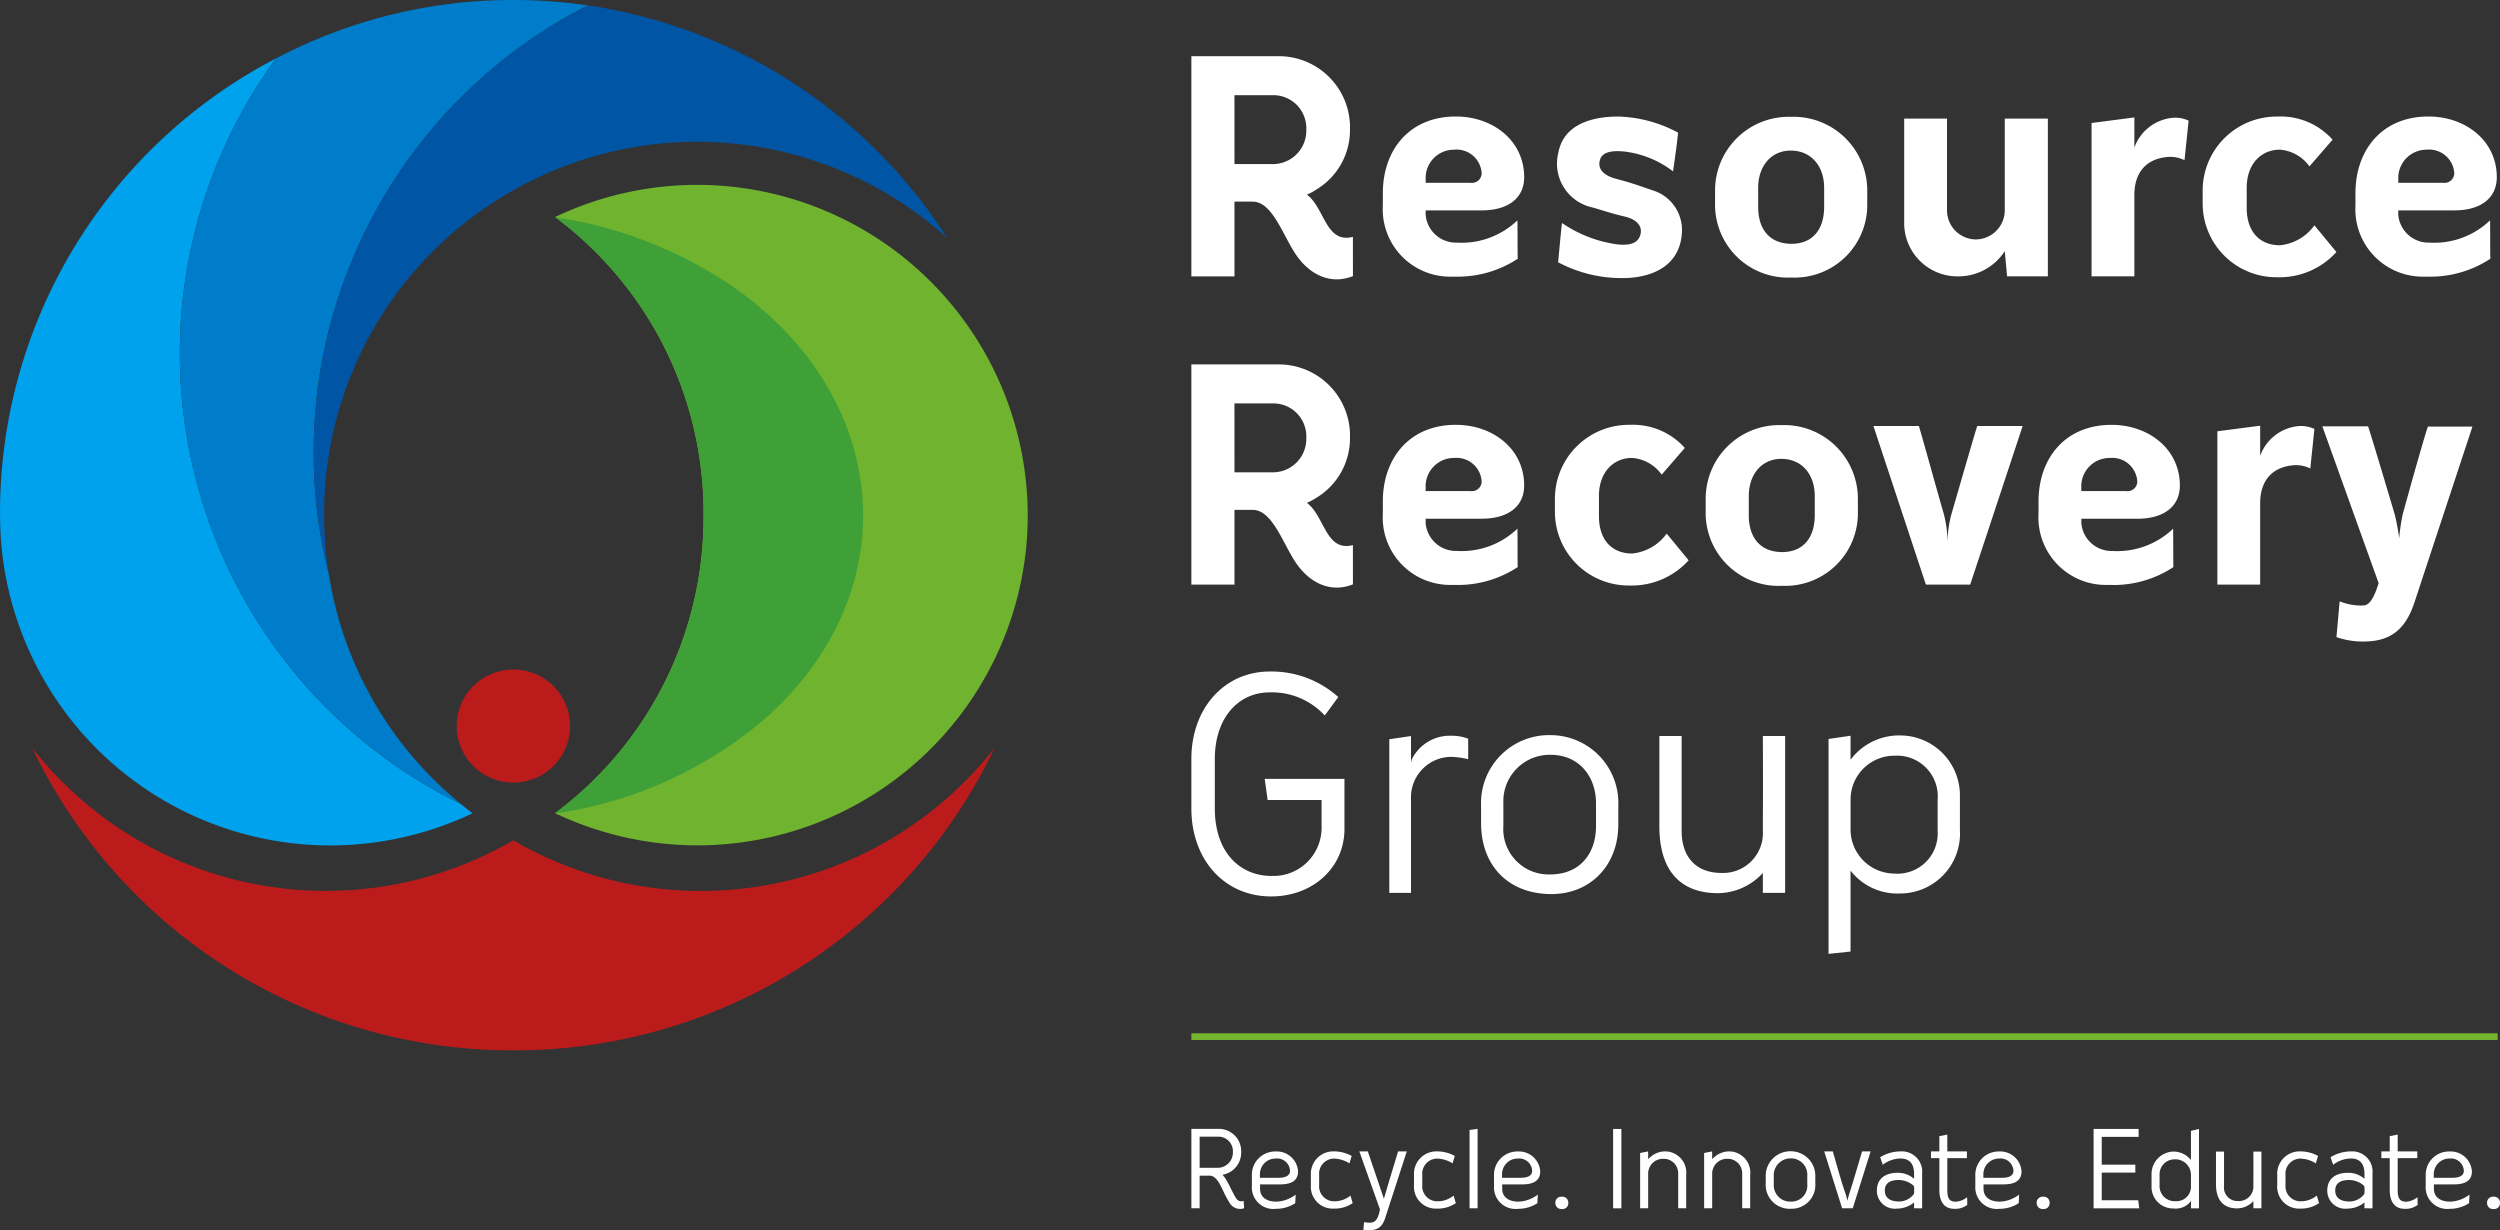 <svg xmlns="http://www.w3.org/2000/svg" width="248.62" height="122.338" viewBox="0 0 248.62 122.338">
  <rect x="0" y="0" width="248.62" height="122.338" fill="#333333" stroke="none"/>
  <g id="Group_5645" data-name="Group 5645" transform="translate(729.355 418.81)">
    <g id="Group_5637" data-name="Group 5637" transform="translate(-610.876 -316.053)">
      <rect id="Rectangle_2019" data-name="Rectangle 2019" width="129.908" height="0.67" transform="translate(0 0)" fill="#74b42e"/>
    </g>
    <g id="Group_5638" data-name="Group 5638" transform="translate(-729.355 -418.81)">
      <ellipse id="Ellipse_93" data-name="Ellipse 93" cx="5.639" cy="5.625" rx="5.639" ry="5.625" transform="translate(45.414 66.577)" fill="#bc1b1c"/>
      <path id="Path_9437" data-name="Path 9437" d="M-599.991-356.574l0-.087c.034-.561.046-1.113.052-1.666v-.317a32.9,32.9,0,0,0-32.848-32.723,32.983,32.983,0,0,0-14.156,3.2,36.654,36.654,0,0,1,14.766,29.64,36.665,36.665,0,0,1-14.766,29.647,32.992,32.992,0,0,0,14.156,3.2A32.865,32.865,0,0,0-599.991-356.574Z" transform="translate(702.144 409.749)" fill="#70b32f"/>
      <path id="Path_9438" data-name="Path 9438" d="M-616.392-354.914c.747-9.064-3.624-18.291-12.87-24.737a42.173,42.173,0,0,0-17.641-6.892,36.65,36.65,0,0,1,14.729,29.61,36.665,36.665,0,0,1-14.766,29.647l.037.016a40.78,40.78,0,0,0,21.209-9.743C-619.993-342.2-616.919-348.519-616.392-354.914Z" transform="translate(702.144 408.156)" fill="#3fa037"/>
      <path id="Path_9439" data-name="Path 9439" d="M-710.3-370.254a49.753,49.753,0,0,1,8.376-40.044c.245-.129.487-.262.735-.387a50.927,50.927,0,0,0-28.164,45.665l.006.312c.007.547.019,1.089.052,1.618v.169a32.843,32.843,0,0,0,32.778,30.87,32.993,32.993,0,0,0,14.161-3.2c-.4-.3-.8-.616-1.187-.934h0A49.8,49.8,0,0,1-710.3-370.254Z" transform="translate(729.355 416.128)" fill="#00a1ed"/>
      <path id="Path_9440" data-name="Path 9440" d="M-642.089-418.005h0c.23.034.463.06.691.1C-641.626-417.945-641.859-417.971-642.089-418.005Z" transform="translate(700.542 418.544)" fill="#0055a5"/>
      <path id="Path_9441" data-name="Path 9441" d="M-662.089-418.271a50.9,50.9,0,0,0-7.353-.539,50.478,50.478,0,0,0-22.936,5.442c-.249.125-.49.259-.735.387a49.754,49.754,0,0,0-8.376,40.044,49.8,49.8,0,0,0,26.758,34.064h0a37.193,37.193,0,0,1-4.986-4.927c-.031-.038-.063-.074-.094-.111q-.694-.837-1.336-1.713l-.141-.192q-.621-.857-1.192-1.749l-.149-.235q-.56-.89-1.07-1.811c-.044-.078-.085-.157-.128-.236-.339-.626-.663-1.26-.967-1.906-.027-.058-.052-.117-.08-.176-.312-.676-.608-1.36-.88-2.056a36.837,36.837,0,0,1-2.074-7.648h0a49.562,49.562,0,0,1,1.951-30.439A49.778,49.778,0,0,1-662.089-418.271Z" transform="translate(720.543 418.81)" fill="#007dca"/>
      <path id="Path_9442" data-name="Path 9442" d="M-654.789-417.9l-.047-.007c-.228-.037-.461-.063-.691-.1a49.778,49.778,0,0,0-23.787,26.2,49.562,49.562,0,0,0-1.951,30.439h0q-.112-.7-.2-1.4c-.007-.06-.013-.119-.021-.18-.048-.42-.093-.841-.127-1.263-.015-.182-.025-.366-.038-.549-.021-.32-.046-.64-.059-.961-.023-.53-.036-1.062-.036-1.6A36.894,36.894,0,0,1-664-398.989a37.075,37.075,0,0,1,19.385-5.458,37.161,37.161,0,0,1,24.831,9.562A51.424,51.424,0,0,0-654.789-417.9Z" transform="translate(713.981 418.544)" fill="#0055a5"/>
      <path id="Path_9443" data-name="Path 9443" d="M-676.74-298.6a37.007,37.007,0,0,1-18.653,5.03A37.046,37.046,0,0,1-724.6-307.811a52.877,52.877,0,0,0,47.865,30.1,52.887,52.887,0,0,0,47.876-30.106,37.06,37.06,0,0,1-29.223,14.254A37.005,37.005,0,0,1-676.74-298.6Z" transform="translate(727.787 382.165)" fill="#bc1b1c"/>
    </g>
    <g id="Group_5639" data-name="Group 5639" transform="translate(-610.876 -382.57)">
      <path id="Path_9444" data-name="Path 9444" d="M-536.408-342.836c-2.1.846-4.082-.029-5.453-1.837-1.4-1.837-2.45-5.57-4.519-5.57h-1.809v7.436h-4.286v-21.9h8.6a7.085,7.085,0,0,1,7.174,7.29,6.9,6.9,0,0,1-3.354,5.978,5.348,5.348,0,0,1-.933.5c1.779,1.312,1.866,4.9,4.578,4.2Zm-11.781-11.139h3.733a3.328,3.328,0,0,0,3.411-3.44,3.278,3.278,0,0,0-3.208-3.412h-3.937Z" transform="translate(552.475 364.707)" fill="#fff"/>
      <path id="Path_9445" data-name="Path 9445" d="M-517.253-339.817a6.7,6.7,0,0,1-6.794-7.086v-1.224c0-4.229,2.595-7.611,7.261-7.611,3.674,0,6.794,2.391,6.794,6.036,0,2.042-1.545,3.3-4.228,3.3h-5.57v.437a3.025,3.025,0,0,0,3.091,2.77,8.032,8.032,0,0,0,6.036-2.216c.029,1.779,0,2.624.029,3.82a10.812,10.812,0,0,1-5.744,1.778Zm-2.537-9.331h4.462a.974.974,0,0,0,1.109-.933,2.5,2.5,0,0,0-2.742-2.362,2.816,2.816,0,0,0-2.829,2.916Z" transform="translate(543.089 361.746)" fill="#fff"/>
      <path id="Path_9446" data-name="Path 9446" d="M-485.2-342.266a7.6,7.6,0,0,1-5.832,2.507h-.117a7.33,7.33,0,0,1-7.349-7.319v-1.312a7.355,7.355,0,0,1,7.349-7.348h.117a6.906,6.906,0,0,1,5.453,2.3l-2.3,2.654a3.99,3.99,0,0,0-2.945-1.663c-1.809,0-3.295,1.371-3.295,3.791v1.983c0,2.595,1.486,3.732,3.295,3.732a4.791,4.791,0,0,0,3.44-1.983Z" transform="translate(534.652 361.746)" fill="#fff"/>
      <path id="Path_9447" data-name="Path 9447" d="M-476.115-347.092v-1.254a7.319,7.319,0,0,1,7.524-7.348,7.33,7.33,0,0,1,7.611,7.377v1.253a7.217,7.217,0,0,1-7.523,7.349A7.247,7.247,0,0,1-476.115-347.092Zm7.611,4.024c2.011,0,3.237-1.342,3.237-3.675v-1.895c0-2.158-1.283-3.7-3.324-3.7-1.954,0-3.237,1.545-3.237,3.7v1.895C-471.828-344.351-470.545-343.068-468.5-343.068Z" transform="translate(527.263 361.731)" fill="#fff"/>
      <path id="Path_9448" data-name="Path 9448" d="M-445.994-339.788l-5.22-15.776h4.52c.378,1.225,1.808,6.444,2.449,8.631a11.773,11.773,0,0,1,.409,3.091,11.083,11.083,0,0,1,.409-3.062c.67-2.275,2.129-7.378,2.537-8.661h4.52l-5.22,15.776Z" transform="translate(519.042 361.688)" fill="#fff"/>
      <path id="Path_9449" data-name="Path 9449" d="M-419.91-339.817A6.7,6.7,0,0,1-426.7-346.9v-1.224c0-4.229,2.595-7.611,7.26-7.611,3.675,0,6.795,2.391,6.795,6.036,0,2.042-1.546,3.3-4.229,3.3h-5.57v.437a3.025,3.025,0,0,0,3.091,2.77,8.033,8.033,0,0,0,6.036-2.216c.029,1.779,0,2.624.029,3.82a10.813,10.813,0,0,1-5.744,1.778Zm-2.537-9.331h4.462a.973.973,0,0,0,1.108-.933,2.5,2.5,0,0,0-2.741-2.362,2.816,2.816,0,0,0-2.829,2.916Z" transform="translate(510.949 361.746)" fill="#fff"/>
      <path id="Path_9450" data-name="Path 9450" d="M-400.148-355.053l4.257-.554v3a4.486,4.486,0,0,1,3.994-2.974,3.254,3.254,0,0,1,1.4.292l-.408,3.937a3.148,3.148,0,0,0-1.691-.321c-2.012.175-3.295,1.429-3.295,3.79v8.078h-4.257Z" transform="translate(502.181 361.703)" fill="#fff"/>
      <path id="Path_9451" data-name="Path 9451" d="M-376.573-346.743c.2-.758,1.983-7.2,2.507-8.749h4.432l-5.8,17.584c-.9,2.653-2.42,3.791-5.015,3.791a7.921,7.921,0,0,1-2.712-.437l.32-3.557a5.647,5.647,0,0,0,2.362.409c.554-.029.991-.555,1.517-2.216l-5.6-15.6h4.549c.409,1.225,2.1,6.911,2.654,8.777a20.782,20.782,0,0,1,.437,2.361A19.663,19.663,0,0,1-376.573-346.743Z" transform="translate(497.035 361.674)" fill="#fff"/>
    </g>
    <g id="Group_5640" data-name="Group 5640" transform="translate(-610.876 -352.029)">
      <path id="Path_9452" data-name="Path 9452" d="M-552.475-305.494v-4.929c0-5.044,3.295-8.689,7.786-8.689a9.927,9.927,0,0,1,6.823,2.537l-1.341,1.837a7.15,7.15,0,0,0-5.482-2.3c-3.121,0-5.453,2.537-5.453,6.618v4.929c0,4.519,2.653,6.706,5.6,6.706a4.785,4.785,0,0,0,5.016-4.811v-2.741h-5.365l-.292-2.1h7.932v4.987c0,3.85-3.149,6.706-7.29,6.706C-549.238-296.747-552.475-300.45-552.475-305.494Z" transform="translate(552.475 319.112)" fill="#fff"/>
      <path id="Path_9453" data-name="Path 9453" d="M-523.089-309.229l2.158-.32v2.624l.087-.321a4.223,4.223,0,0,1,3.908-2.333,4.7,4.7,0,0,1,1.691.291v2.042a8.331,8.331,0,0,0-1.662-.233,4.024,4.024,0,0,0-4.024,3.878v9.652h-2.158Z" transform="translate(542.773 315.965)" fill="#fff"/>
      <path id="Path_9454" data-name="Path 9454" d="M-509.463-300.917v-1.721a6.762,6.762,0,0,1,6.941-7.028,6.753,6.753,0,0,1,6.706,7.057v1.837c0,4.024-2.742,6.911-6.649,6.911C-506.78-293.861-509.463-296.719-509.463-300.917Zm2.217-1.983v2.274a4.509,4.509,0,0,0,4.665,4.812c2.916,0,4.549-2.042,4.549-4.812V-302.9c0-2.537-1.575-4.811-4.549-4.811A4.618,4.618,0,0,0-507.246-302.9Z" transform="translate(538.274 315.993)" fill="#fff"/>
      <path id="Path_9455" data-name="Path 9455" d="M-480.778-309.535v9.418c0,2.653,1.458,4.2,3.994,4.2a3.966,3.966,0,0,0,4.083-4.2c0-1.691.029-3.3,0-9.418h2.216v15.6H-472.7v-1.983a6.11,6.11,0,0,1-4.461,2.012c-3.616,0-5.832-2.1-5.832-6.649v-8.981Z" transform="translate(529.534 315.95)" fill="#fff"/>
      <path id="Path_9456" data-name="Path 9456" d="M-455.687-288.131l-2.188.233v-21.374l2.188-.321v2.391a6.024,6.024,0,0,1,4.957-2.42,5.956,5.956,0,0,1,5.919,6.065v3.324a5.956,5.956,0,0,1-6.007,6.327,5.867,5.867,0,0,1-4.869-2.275Zm4.315-7.757a4,4,0,0,0,4.345-4.257v-3.062a4.049,4.049,0,0,0-4.257-4.4,4.359,4.359,0,0,0-4.4,4.4v3.032A4.374,4.374,0,0,0-451.372-295.888Z" transform="translate(521.241 315.979)" fill="#fff"/>
    </g>
    <g id="Group_5642" data-name="Group 5642" transform="translate(-610.876 -306.552)">
      <g id="Group_5641" data-name="Group 5641" transform="translate(0 0)">
        <path id="Path_9457" data-name="Path 9457" d="M-547.227-243.325a1.13,1.13,0,0,1-.39.074,1.2,1.2,0,0,1-1.043-.579,11.393,11.393,0,0,1-.727-1.381c-.315-.642-.674-1.327-1.243-1.349h-1.022v3.246h-.822v-7.9h2.74a2.224,2.224,0,0,1,2.213,2.3,2.229,2.229,0,0,1-1.866,2.265,2.135,2.135,0,0,1,.275.338c.453.705.7,1.4,1.1,2.023a.6.6,0,0,0,.738.232Zm-4.426-4.015h1.844a1.518,1.518,0,0,0,1.465-1.591,1.443,1.443,0,0,0-1.391-1.507h-1.918Z" transform="translate(552.475 251.218)" fill="#fff"/>
        <path id="Path_9458" data-name="Path 9458" d="M-543.491-244.416v-1.043a2.313,2.313,0,0,1,2.371-2.393,2.12,2.12,0,0,1,2.224,1.971c0,1.054-.854,1.3-1.781,1.3h-2v.412c0,.926.727,1.306,1.633,1.306a3.376,3.376,0,0,0,1.908-.7c0,.031-.031.664-.042.853a3.486,3.486,0,0,1-1.907.559A2.142,2.142,0,0,1-543.491-244.416Zm.8-1.212v.39h1.876c.495,0,1.117-.116,1.117-.7a1.288,1.288,0,0,0-1.433-1.212A1.554,1.554,0,0,0-542.691-245.628Z" transform="translate(549.509 250.107)" fill="#fff"/>
        <path id="Path_9459" data-name="Path 9459" d="M-532.463-242.177a2.175,2.175,0,0,1-2.265-2.35v-.99a2.226,2.226,0,0,1,2.265-2.35,3.659,3.659,0,0,1,1.792.453c-.064.231-.158.505-.222.738a3.024,3.024,0,0,0-1.549-.474,1.5,1.5,0,0,0-1.465,1.634v.99a1.492,1.492,0,0,0,1.465,1.623,2.546,2.546,0,0,0,1.654-.569c.043.137.211.759.222.749A3.2,3.2,0,0,1-532.463-242.177Z" transform="translate(546.615 250.112)" fill="#fff"/>
        <path id="Path_9460" data-name="Path 9460" d="M-524.987-241.175c-.369,1.085-1.044,1.233-2.15,1.106l.074-.758c.885.137,1.2.074,1.486-.843l.094-.422-2.054-5.775h.843c.169.506,1.6,4.71,1.6,4.71.042-.137,1.244-4.215,1.413-4.71h.864Z" transform="translate(544.241 250.112)" fill="#fff"/>
        <path id="Path_9461" data-name="Path 9461" d="M-517.154-242.177a2.175,2.175,0,0,1-2.265-2.35v-.99a2.226,2.226,0,0,1,2.265-2.35,3.656,3.656,0,0,1,1.792.453c-.064.231-.159.505-.221.738a3.032,3.032,0,0,0-1.549-.474,1.5,1.5,0,0,0-1.465,1.634v.99a1.492,1.492,0,0,0,1.465,1.623,2.549,2.549,0,0,0,1.654-.569c.041.137.21.759.221.749A3.2,3.2,0,0,1-517.154-242.177Z" transform="translate(541.561 250.112)" fill="#fff"/>
        <path id="Path_9462" data-name="Path 9462" d="M-510.374-243.315h-.8V-251.1l.8-.116Z" transform="translate(538.839 251.218)" fill="#fff"/>
        <path id="Path_9463" data-name="Path 9463" d="M-507.541-244.416v-1.043a2.313,2.313,0,0,1,2.37-2.393,2.12,2.12,0,0,1,2.224,1.971c0,1.054-.853,1.3-1.781,1.3h-2v.412c0,.926.727,1.306,1.634,1.306a3.376,3.376,0,0,0,1.907-.7c0,.031-.031.664-.042.853a3.489,3.489,0,0,1-1.908.559A2.142,2.142,0,0,1-507.541-244.416Zm.8-1.212v.39h1.876c.495,0,1.117-.116,1.117-.7a1.287,1.287,0,0,0-1.433-1.212A1.554,1.554,0,0,0-506.741-245.628Z" transform="translate(537.639 250.107)" fill="#fff"/>
        <path id="Path_9464" data-name="Path 9464" d="M-497.789-239.912a.59.59,0,0,1-.643-.612.584.584,0,0,1,.643-.611.583.583,0,0,1,.643.611A.579.579,0,0,1-497.789-239.912Z" transform="translate(534.632 247.889)" fill="#fff"/>
        <path id="Path_9465" data-name="Path 9465" d="M-489.857-251.2h.821v7.893h-.821Z" transform="translate(531.8 251.213)" fill="#fff"/>
        <path id="Path_9466" data-name="Path 9466" d="M-481.262-242.208h-.8v-3.477a1.435,1.435,0,0,0-1.486-1.444,1.47,1.47,0,0,0-1.5,1.507v3.414h-.8v-5.5l.8-.158v.78a2.265,2.265,0,0,1,1.78-.78,2.119,2.119,0,0,1,2,2.36v3.3Z" transform="translate(530.476 250.112)" fill="#fff"/>
        <path id="Path_9467" data-name="Path 9467" d="M-471.759-242.208h-.8v-3.477a1.435,1.435,0,0,0-1.486-1.444,1.471,1.471,0,0,0-1.5,1.507v3.414h-.8v-5.5l.8-.158v.78a2.267,2.267,0,0,1,1.781-.78,2.119,2.119,0,0,1,2,2.36v3.3Z" transform="translate(527.338 250.112)" fill="#fff"/>
        <path id="Path_9468" data-name="Path 9468" d="M-467.2-244.721v-.622a2.444,2.444,0,0,1,2.508-2.54,2.441,2.441,0,0,1,2.423,2.551v.664a2.355,2.355,0,0,1-2.4,2.5A2.384,2.384,0,0,1-467.2-244.721Zm.8-.716v.821a1.63,1.63,0,0,0,1.687,1.739,1.586,1.586,0,0,0,1.644-1.739v-.821a1.617,1.617,0,0,0-1.644-1.74A1.67,1.67,0,0,0-466.4-245.437Z" transform="translate(524.32 250.117)" fill="#fff"/>
        <path id="Path_9469" data-name="Path 9469" d="M-456.736-242.208l-1.78-5.659h.853c.168.516.8,2.93,1.3,4.31l.159.58c.042-.137.094-.411.147-.569.5-1.507,1.138-3.814,1.307-4.32h.853l-1.781,5.659Z" transform="translate(521.452 250.112)" fill="#fff"/>
        <path id="Path_9470" data-name="Path 9470" d="M-447-242.208v-.579a2.707,2.707,0,0,1-1.717.611,1.786,1.786,0,0,1-1.981-1.791c0-1.159.8-1.77,2.055-1.77a2.417,2.417,0,0,1,1.644.6v-.516c0-.9-.39-1.506-1.348-1.506a2.921,2.921,0,0,0-1.76.621c-.117-.315-.179-.506-.264-.748a3.884,3.884,0,0,1,2.055-.579,2.018,2.018,0,0,1,2.118,2.213v3.446Zm-1.507-.675a1.841,1.841,0,0,0,1.349-.579.454.454,0,0,0,.169-.316v-.474a.369.369,0,0,0-.169-.295,2.252,2.252,0,0,0-1.349-.474c-.853,0-1.4.295-1.4,1.043S-449.369-242.893-448.505-242.883Z" transform="translate(518.871 250.112)" fill="#fff"/>
        <path id="Path_9471" data-name="Path 9471" d="M-439.054-243.372a1.947,1.947,0,0,1-1.3.391c-1.054,0-1.475-.812-1.475-1.855v-3.182h-.833v-.674h.833v-1.517l.79-.158v1.675h1.949v.674h-1.949v3.151c0,.705.116,1.18.843,1.18a1.962,1.962,0,0,0,1.127-.452C-439.064-243.951-439.054-243.572-439.054-243.372Z" transform="translate(516.216 250.937)" fill="#fff"/>
        <path id="Path_9472" data-name="Path 9472" d="M-436.081-244.416v-1.043a2.313,2.313,0,0,1,2.371-2.393,2.12,2.12,0,0,1,2.224,1.971c0,1.054-.853,1.3-1.781,1.3h-2v.412c0,.926.727,1.306,1.633,1.306a3.376,3.376,0,0,0,1.908-.7c0,.031-.032.664-.042.853a3.489,3.489,0,0,1-1.908.559A2.142,2.142,0,0,1-436.081-244.416Zm.8-1.212v.39h1.876c.495,0,1.117-.116,1.117-.7a1.288,1.288,0,0,0-1.433-1.212A1.554,1.554,0,0,0-435.28-245.628Z" transform="translate(514.045 250.107)" fill="#fff"/>
        <path id="Path_9473" data-name="Path 9473" d="M-426.329-239.912a.59.59,0,0,1-.643-.612.584.584,0,0,1,.643-.611.583.583,0,0,1,.643.611A.579.579,0,0,1-426.329-239.912Z" transform="translate(511.037 247.889)" fill="#fff"/>
        <path id="Path_9474" data-name="Path 9474" d="M-418.523-251.2h4.478v.79h-3.667v2.761h3.34v.79h-3.34v2.751h3.625l.105.8h-4.541Z" transform="translate(508.248 251.213)" fill="#fff"/>
        <path id="Path_9475" data-name="Path 9475" d="M-409.917-246.64a2.231,2.231,0,0,1,2.149-2.308A2.187,2.187,0,0,1-406-248.1v-2.908l.8-.19v7.893h-.8l.01-.737a1.887,1.887,0,0,1-1.76.748,2.136,2.136,0,0,1-2.17-2.15Zm2.4,2.624A1.439,1.439,0,0,0-406-245.554V-246.7a1.547,1.547,0,0,0-1.634-1.476,1.482,1.482,0,0,0-1.486,1.476v1.138A1.5,1.5,0,0,0-407.514-244.015Z" transform="translate(505.406 251.213)" fill="#fff"/>
        <path id="Path_9476" data-name="Path 9476" d="M-399.551-247.836v3.4a1.352,1.352,0,0,0,1.443,1.518,1.433,1.433,0,0,0,1.475-1.518c0-.612.011-1.191,0-3.4h.8v5.638h-.8v-.716a2.206,2.206,0,0,1-1.612.727c-1.307,0-2.107-.759-2.107-2.4v-3.246Z" transform="translate(502.248 250.101)" fill="#fff"/>
        <path id="Path_9477" data-name="Path 9477" d="M-388.993-242.177a2.175,2.175,0,0,1-2.265-2.35v-.99a2.226,2.226,0,0,1,2.265-2.35,3.657,3.657,0,0,1,1.792.453c-.064.231-.158.505-.221.738a3.029,3.029,0,0,0-1.549-.474,1.5,1.5,0,0,0-1.465,1.634v.99a1.492,1.492,0,0,0,1.465,1.623,2.549,2.549,0,0,0,1.654-.569c.042.137.211.759.221.749A3.2,3.2,0,0,1-388.993-242.177Z" transform="translate(499.246 250.112)" fill="#fff"/>
        <path id="Path_9478" data-name="Path 9478" d="M-380.132-242.208v-.579a2.709,2.709,0,0,1-1.718.611,1.786,1.786,0,0,1-1.981-1.791c0-1.159.8-1.77,2.055-1.77a2.419,2.419,0,0,1,1.644.6v-.516c0-.9-.39-1.506-1.349-1.506a2.921,2.921,0,0,0-1.76.621c-.117-.315-.18-.506-.264-.748a3.884,3.884,0,0,1,2.055-.579,2.018,2.018,0,0,1,2.118,2.213v3.446Zm-1.507-.675a1.841,1.841,0,0,0,1.348-.579.455.455,0,0,0,.169-.316v-.474a.369.369,0,0,0-.169-.295,2.252,2.252,0,0,0-1.348-.474c-.854,0-1.4.295-1.4,1.043S-382.5-242.893-381.64-242.883Z" transform="translate(496.794 250.112)" fill="#fff"/>
        <path id="Path_9479" data-name="Path 9479" d="M-372.188-243.372a1.948,1.948,0,0,1-1.3.391c-1.054,0-1.475-.812-1.475-1.855v-3.182h-.833v-.674h.833v-1.517l.79-.158v1.675h1.949v.674h-1.949v3.151c0,.705.116,1.18.843,1.18a1.961,1.961,0,0,0,1.127-.452C-372.2-243.951-372.188-243.572-372.188-243.372Z" transform="translate(494.139 250.937)" fill="#fff"/>
        <path id="Path_9480" data-name="Path 9480" d="M-369.215-244.416v-1.043a2.313,2.313,0,0,1,2.371-2.393,2.12,2.12,0,0,1,2.224,1.971c0,1.054-.854,1.3-1.782,1.3h-2v.412c0,.926.727,1.306,1.634,1.306a3.374,3.374,0,0,0,1.907-.7c0,.031-.032.664-.042.853a3.487,3.487,0,0,1-1.908.559A2.142,2.142,0,0,1-369.215-244.416Zm.8-1.212v.39h1.876c.5,0,1.117-.116,1.117-.7a1.287,1.287,0,0,0-1.433-1.212A1.553,1.553,0,0,0-368.414-245.628Z" transform="translate(491.968 250.107)" fill="#fff"/>
        <path id="Path_9481" data-name="Path 9481" d="M-359.463-239.912a.589.589,0,0,1-.643-.612.584.584,0,0,1,.643-.611.584.584,0,0,1,.643.611A.58.58,0,0,1-359.463-239.912Z" transform="translate(488.96 247.889)" fill="#fff"/>
      </g>
    </g>
    <g id="Group_5643" data-name="Group 5643" transform="translate(-610.876 -413.227)">
      <path id="Path_9482" data-name="Path 9482" d="M-536.408-388.6c-2.1.845-4.082-.029-5.453-1.837-1.4-1.837-2.45-5.57-4.519-5.57h-1.809v7.436h-4.286v-21.9h8.6a7.085,7.085,0,0,1,7.174,7.29,6.9,6.9,0,0,1-3.354,5.978,5.4,5.4,0,0,1-.933.5c1.779,1.312,1.866,4.9,4.578,4.2Zm-11.781-11.139h3.733a3.328,3.328,0,0,0,3.411-3.44,3.278,3.278,0,0,0-3.208-3.412h-3.937Z" transform="translate(552.475 410.475)" fill="#fff"/>
      <path id="Path_9483" data-name="Path 9483" d="M-517.253-385.585a6.7,6.7,0,0,1-6.794-7.085V-393.9c0-4.228,2.595-7.611,7.261-7.611,3.674,0,6.794,2.391,6.794,6.036,0,2.042-1.545,3.3-4.228,3.3h-5.57v.437a3.025,3.025,0,0,0,3.091,2.77,8.032,8.032,0,0,0,6.036-2.216c.029,1.779,0,2.624.029,3.82a10.813,10.813,0,0,1-5.744,1.778Zm-2.537-9.331h4.462a.974.974,0,0,0,1.109-.934,2.5,2.5,0,0,0-2.742-2.361,2.815,2.815,0,0,0-2.829,2.916Z" transform="translate(543.089 407.514)" fill="#fff"/>
      <path id="Path_9484" data-name="Path 9484" d="M-497.677-390.921a12.73,12.73,0,0,0,5.511,2.129c1.166.117,2.07-.058,2.3-1.021.2-.875-.466-1.458-1.458-1.721-1.4-.32-2.479-.7-3.324-.933a4.458,4.458,0,0,1-3.383-5.482c.5-2.595,3-3.557,5.949-3.557a13.282,13.282,0,0,1,5.949,1.6c-.146,1.458-.321,2.566-.5,3.85a9.9,9.9,0,0,0-4.694-1.954c-1.05-.117-2.275-.117-2.566.788-.233.729.087,1.487,1.545,1.895,1.458.379,2.275.671,3.616,1.137a4.122,4.122,0,0,1,2.974,4.316c-.234,3.324-3.12,4.461-6.008,4.432a13.468,13.468,0,0,1-6.3-1.575C-498.055-386.926-497.822-389.754-497.677-390.921Z" transform="translate(534.535 407.514)" fill="#fff"/>
      <path id="Path_9485" data-name="Path 9485" d="M-474.722-392.86v-1.254a7.318,7.318,0,0,1,7.523-7.348,7.331,7.331,0,0,1,7.611,7.377v1.253a7.218,7.218,0,0,1-7.524,7.349A7.247,7.247,0,0,1-474.722-392.86Zm7.611,4.024c2.012,0,3.237-1.342,3.237-3.675v-1.895c0-2.158-1.283-3.7-3.324-3.7-1.954,0-3.237,1.545-3.237,3.7v1.895C-470.436-390.119-469.153-388.836-467.111-388.836Z" transform="translate(526.803 407.499)" fill="#fff"/>
      <path id="Path_9486" data-name="Path 9486" d="M-446.643-390.7v-10.5h4.258v9.1a2.894,2.894,0,0,0,2.857,2.916,2.907,2.907,0,0,0,2.887-2.858V-401.2h4.286v15.688h-4.053l-.233-2.508a5.485,5.485,0,0,1-4.607,2.508A5.3,5.3,0,0,1-446.643-390.7Z" transform="translate(517.532 407.413)" fill="#fff"/>
      <path id="Path_9487" data-name="Path 9487" d="M-418.825-400.821l4.257-.554v3a4.487,4.487,0,0,1,3.995-2.974,3.259,3.259,0,0,1,1.4.292l-.409,3.936a3.157,3.157,0,0,0-1.691-.321c-2.012.176-3.295,1.429-3.295,3.791v8.077h-4.257Z" transform="translate(508.348 407.47)" fill="#fff"/>
      <path id="Path_9488" data-name="Path 9488" d="M-389.03-388.034a7.6,7.6,0,0,1-5.832,2.508h-.117a7.33,7.33,0,0,1-7.349-7.319v-1.312a7.356,7.356,0,0,1,7.349-7.348h.117a6.906,6.906,0,0,1,5.453,2.3l-2.3,2.654a3.99,3.99,0,0,0-2.945-1.662c-1.809,0-3.295,1.37-3.295,3.791v1.983c0,2.595,1.486,3.732,3.295,3.732a4.789,4.789,0,0,0,3.44-1.983Z" transform="translate(502.9 407.514)" fill="#fff"/>
      <path id="Path_9489" data-name="Path 9489" d="M-372.85-385.585a6.7,6.7,0,0,1-6.795-7.085V-393.9c0-4.228,2.595-7.611,7.261-7.611,3.674,0,6.794,2.391,6.794,6.036,0,2.042-1.545,3.3-4.228,3.3h-5.57v.437a3.025,3.025,0,0,0,3.091,2.77,8.033,8.033,0,0,0,6.036-2.216c.029,1.779,0,2.624.029,3.82a10.813,10.813,0,0,1-5.744,1.778Zm-2.537-9.331h4.462a.974.974,0,0,0,1.108-.934,2.5,2.5,0,0,0-2.742-2.361,2.815,2.815,0,0,0-2.828,2.916Z" transform="translate(495.412 407.514)" fill="#fff"/>
    </g>
  </g>
</svg>
